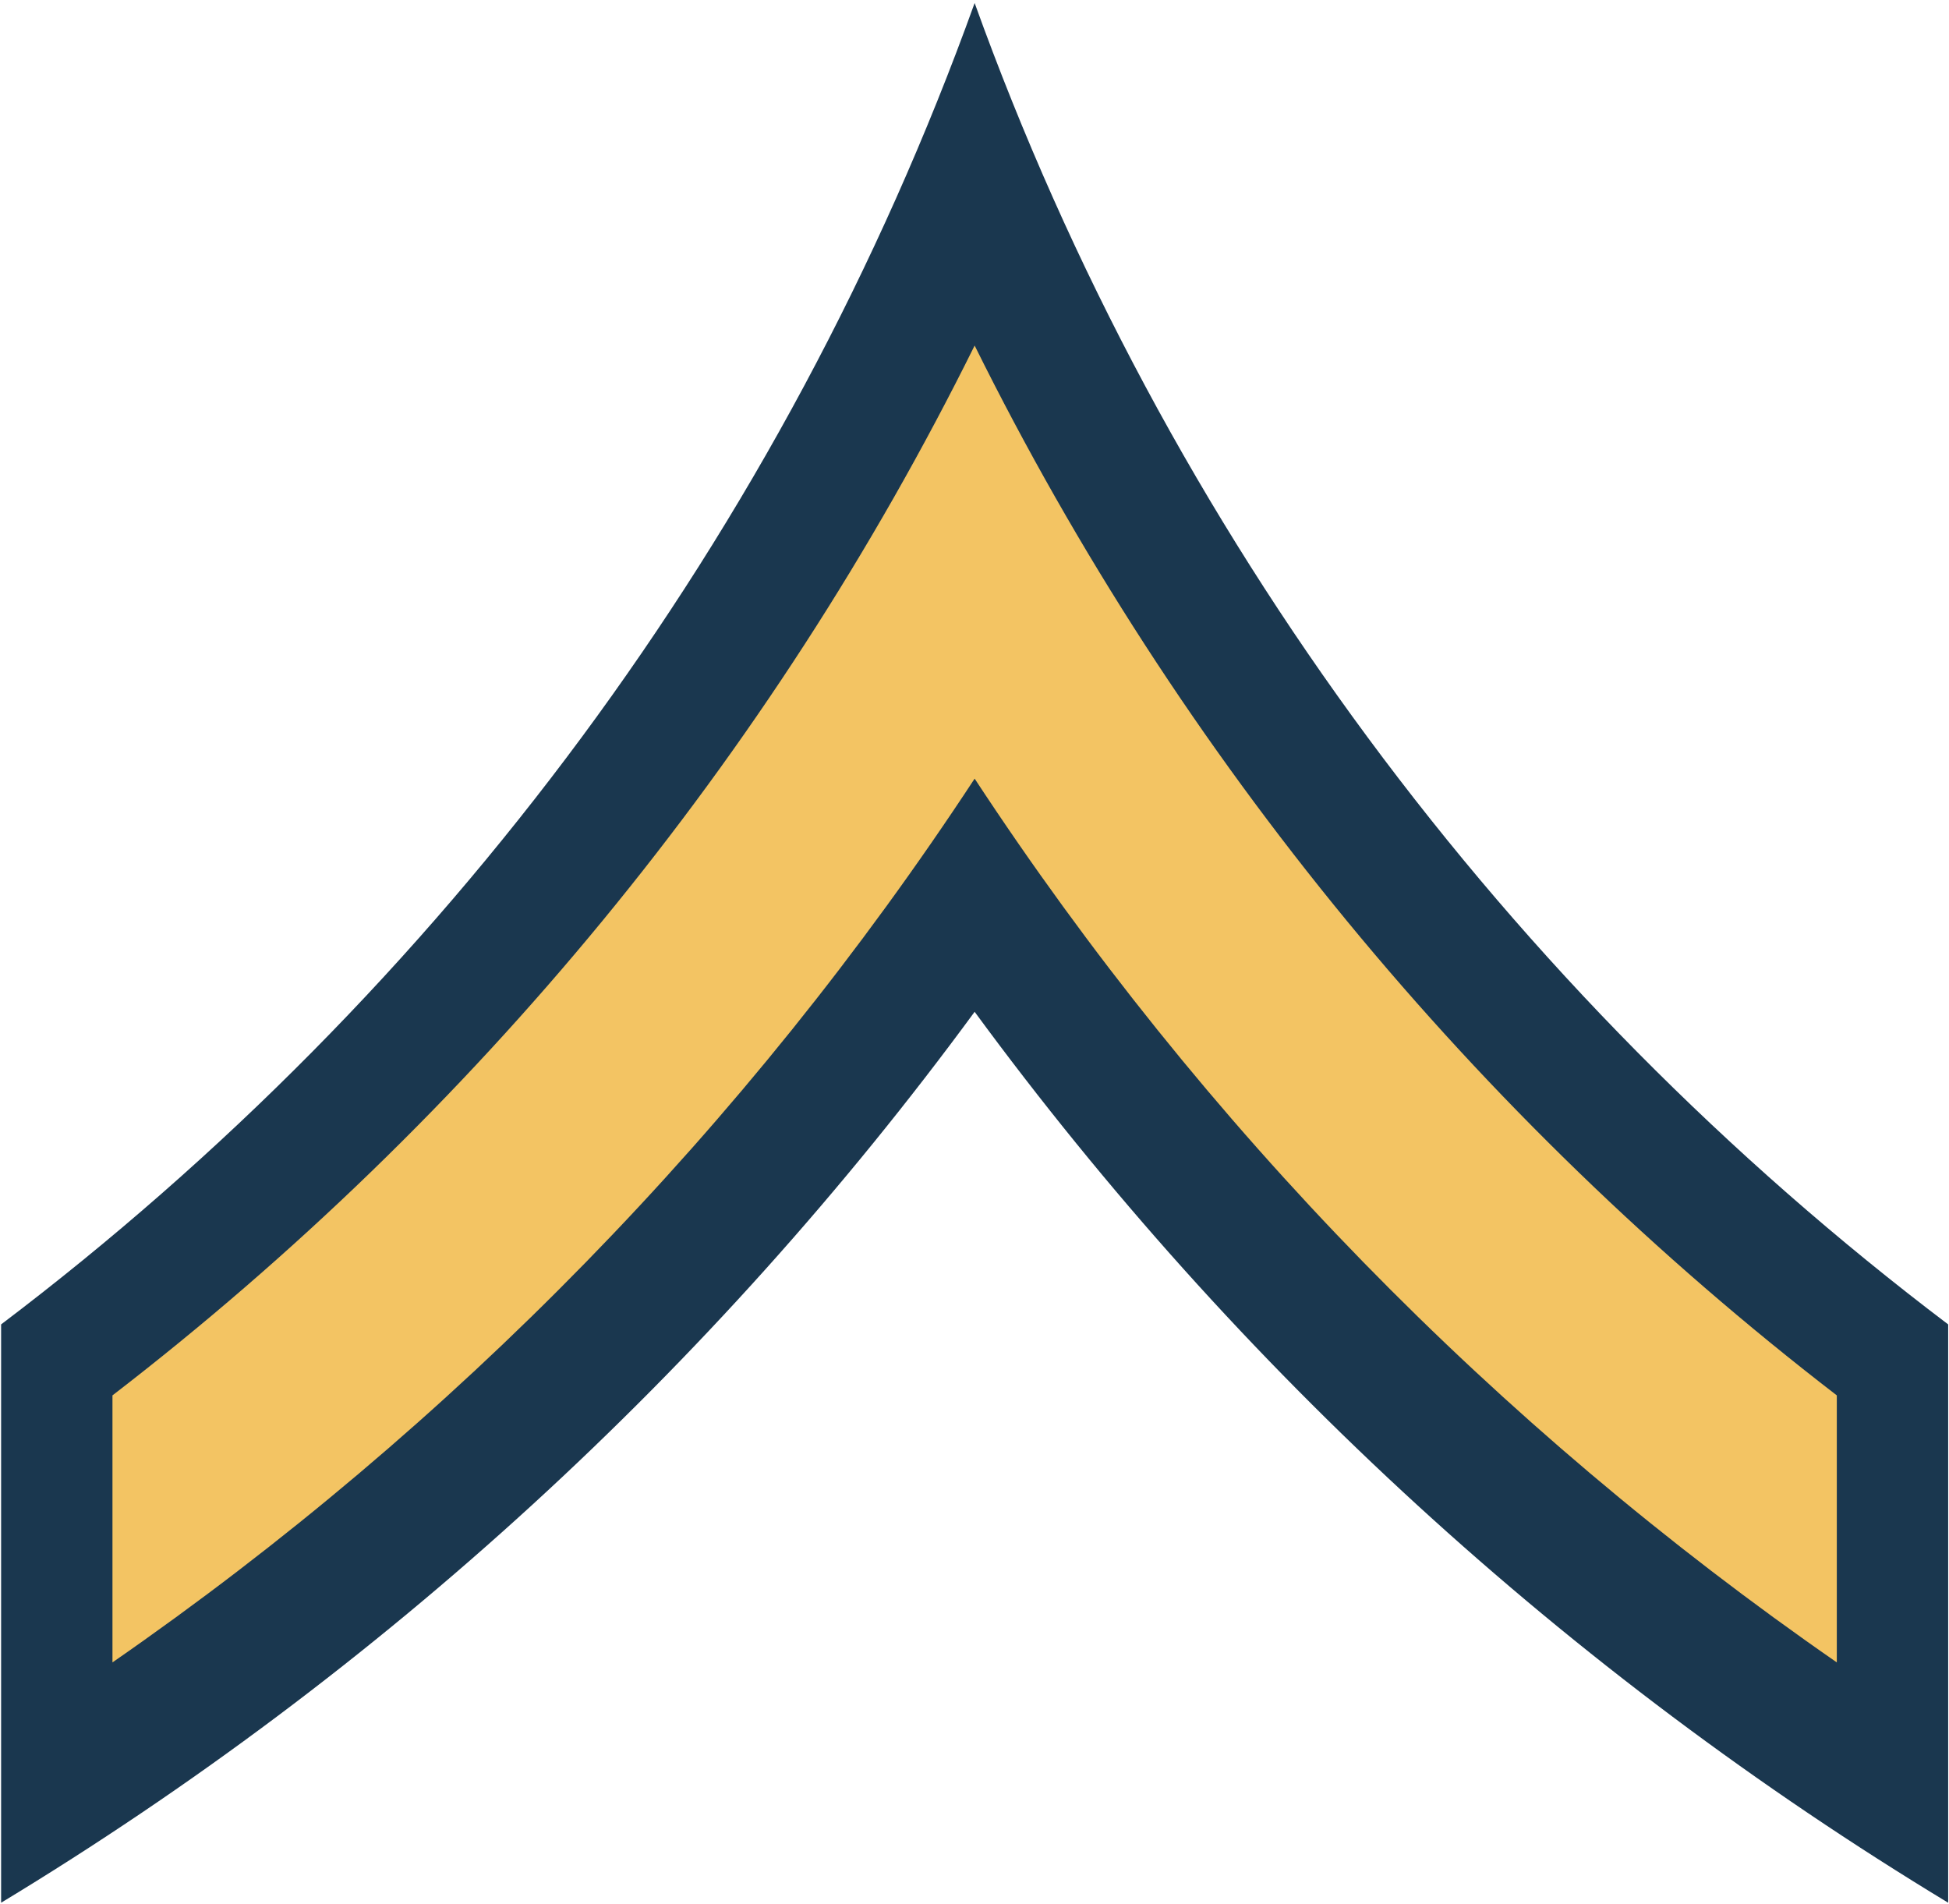 <?xml version="1.0" encoding="utf-8"?>
<svg xmlns="http://www.w3.org/2000/svg" height="91.375" id="svg7877" version="1.0" width="93.531">
  
  <defs id="defs7879"/>
  
  <g id="g3068" transform="translate(-147.938,-388.562)">
    <path d="m 194.71,388.706 c -9.155,25.425 -25.556,47.39 -46.719,63.406 l 0,27.75 c 18.248,-11.042 34.142,-25.612 46.719,-42.75 12.577,17.138 28.47,31.708 46.719,42.75 l 0,-27.75 C 220.266,436.096 203.865,414.131 194.71,388.706 z" id="path7629" style="fill:#1a374f;fill-opacity:1;stroke:#000000;stroke-width:0;stroke-miterlimit:4;stroke-opacity:1;stroke-dasharray:none"/>
    <path d="m 194.71,405.143 c -9.802,19.789 -24.029,37.023 -41.375,50.375 l 0,12.812 c 16.363,-11.335 30.442,-25.749 41.375,-42.406 10.933,16.657 25.012,31.071 41.375,42.406 l 0,-12.812 c -17.346,-13.352 -31.573,-30.586 -41.375,-50.375 z" id="path7627" style="fill:#f3c463;fill-opacity:1;stroke:#000000;stroke-width:0;stroke-miterlimit:4;stroke-opacity:1;stroke-dasharray:none"/>
  </g>
</svg>